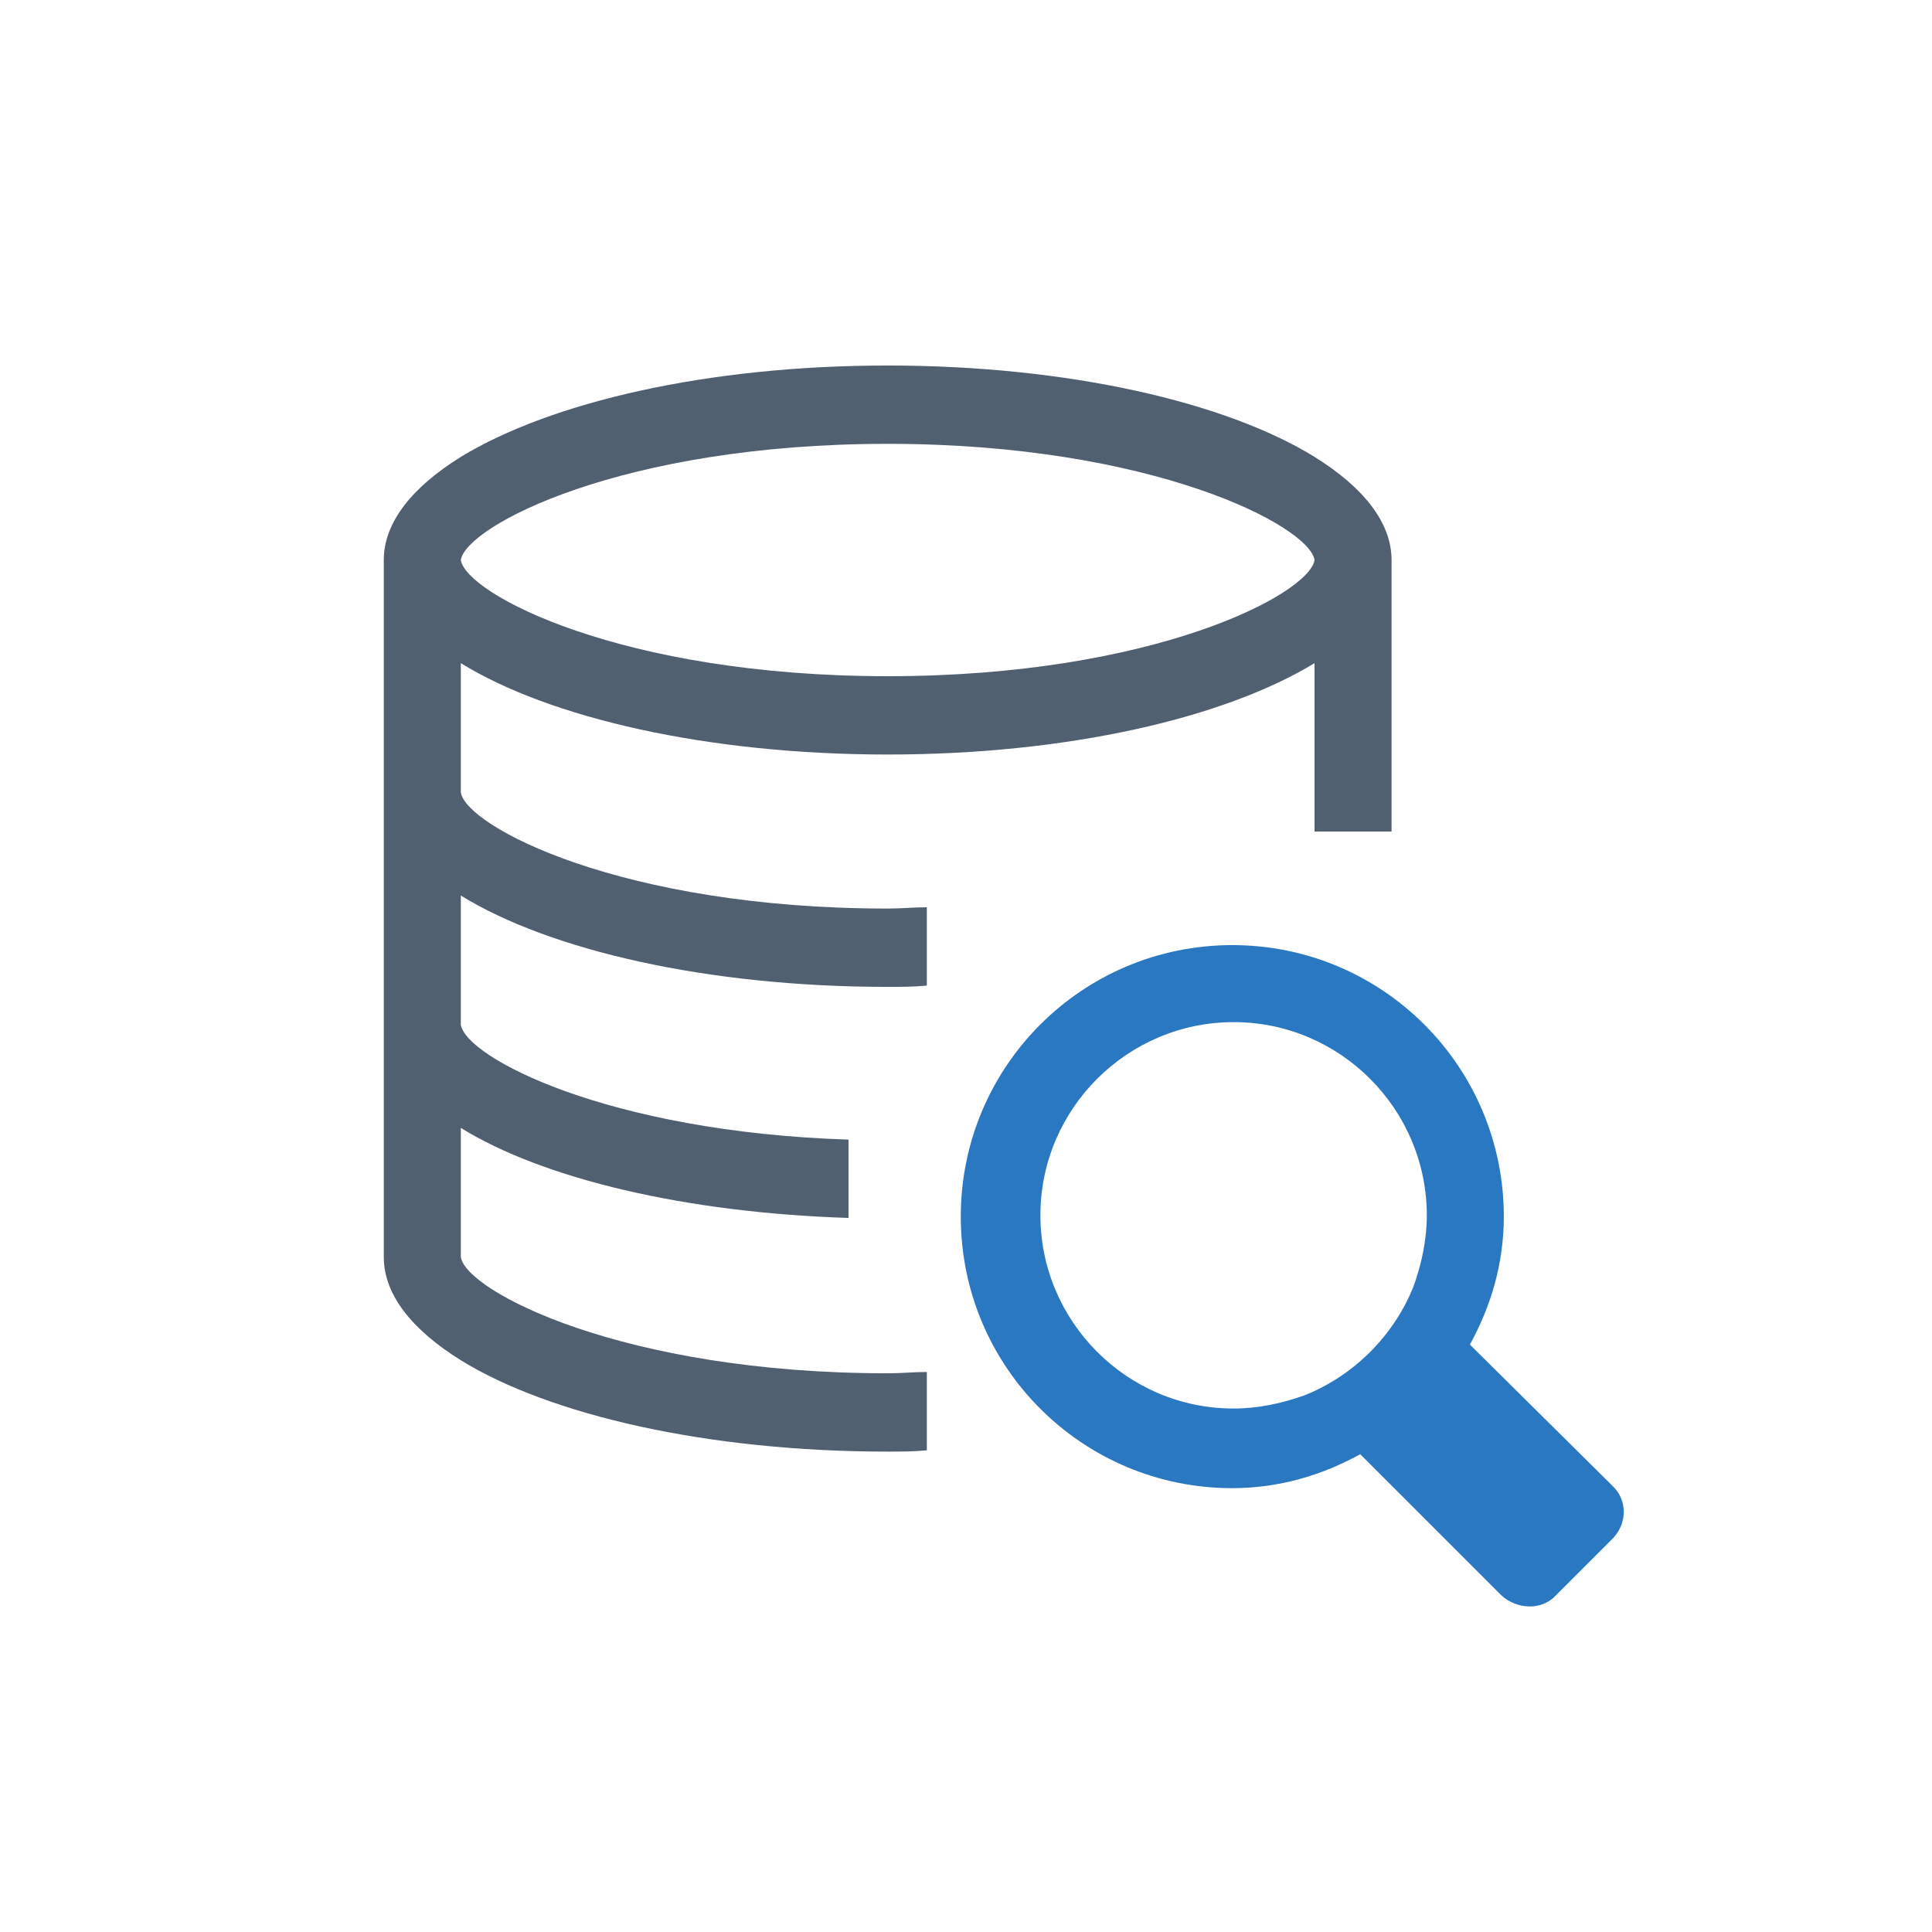 <?xml version="1.0" encoding="utf-8"?>
<!-- Generator: Adobe Illustrator 21.1.0, SVG Export Plug-In . SVG Version: 6.00 Build 0)  -->
<svg version="1.1" id="Laag_1" xmlns="http://www.w3.org/2000/svg" xmlns:xlink="http://www.w3.org/1999/xlink" x="0px" y="0px"
	 viewBox="0 0 148 148" style="enable-background:new 0 0 148 148;" xml:space="preserve">
<style type="text/css">
	.st0{fill:#2B78C2;}
	.st1{fill:#516071;}
</style>
<g>
	<path class="st0" d="M123.5,113.8l-10.9-10.8c1.6-2.9,2.6-6.2,2.6-9.8c0-11.5-9.3-20.8-20.8-20.8c-11.5,0-20.8,9.3-20.8,20.8
		s9.3,20.8,20.8,20.8c3.6,0,6.9-1,9.8-2.6l10.8,10.8c1.2,1.1,3.1,1.2,4.2,0l4.2-4.2C124.7,116.8,124.7,114.9,123.5,113.8
		 M108.3,98.5c-1.5,3.8-4.6,6.9-8.4,8.4c-1.7,0.6-3.5,1-5.4,1c-8.2,0-14.8-6.7-14.8-14.8c0-8.2,6.7-14.8,14.8-14.8
		c8.2,0,14.8,6.7,14.8,14.8C109.3,95,108.9,96.8,108.3,98.5"/>
	<path class="st1" d="M35.3,60.7v-9.9c6.8,4.2,18.9,7,32.7,7c13.8,0,25.8-2.8,32.7-7v12.9h5.9V42.9c0-2.9-2.2-5.6-5.9-7.9
		c-6.8-4.2-18.9-7-32.7-7c-13.8,0-25.8,2.8-32.7,7c-3.7,2.3-5.9,5-5.9,7.9v53.4c0,2.9,2.2,5.6,5.9,7.9c6.8,4.2,18.9,7,32.7,7
		c1,0,2,0,3-0.1v-6c-1,0-1.9,0.1-3,0.1c-20.3,0-32.3-6.3-32.7-8.9v-9.9c6.3,3.9,17.2,6.5,29.7,6.9v-6c-18.5-0.6-29.3-6.3-29.7-8.8
		v-9.9c6.8,4.2,18.9,7,32.7,7c1,0,2,0,3-0.1v-6c-1,0-1.9,0.1-3,0.1C47.6,69.6,35.7,63.3,35.3,60.7 M68,34c20.3,0,32.3,6.3,32.7,8.9
		c-0.4,2.6-12.3,8.9-32.7,8.9s-32.3-6.3-32.7-8.9C35.7,40.3,47.6,34,68,34"/>
</g>
</svg>

